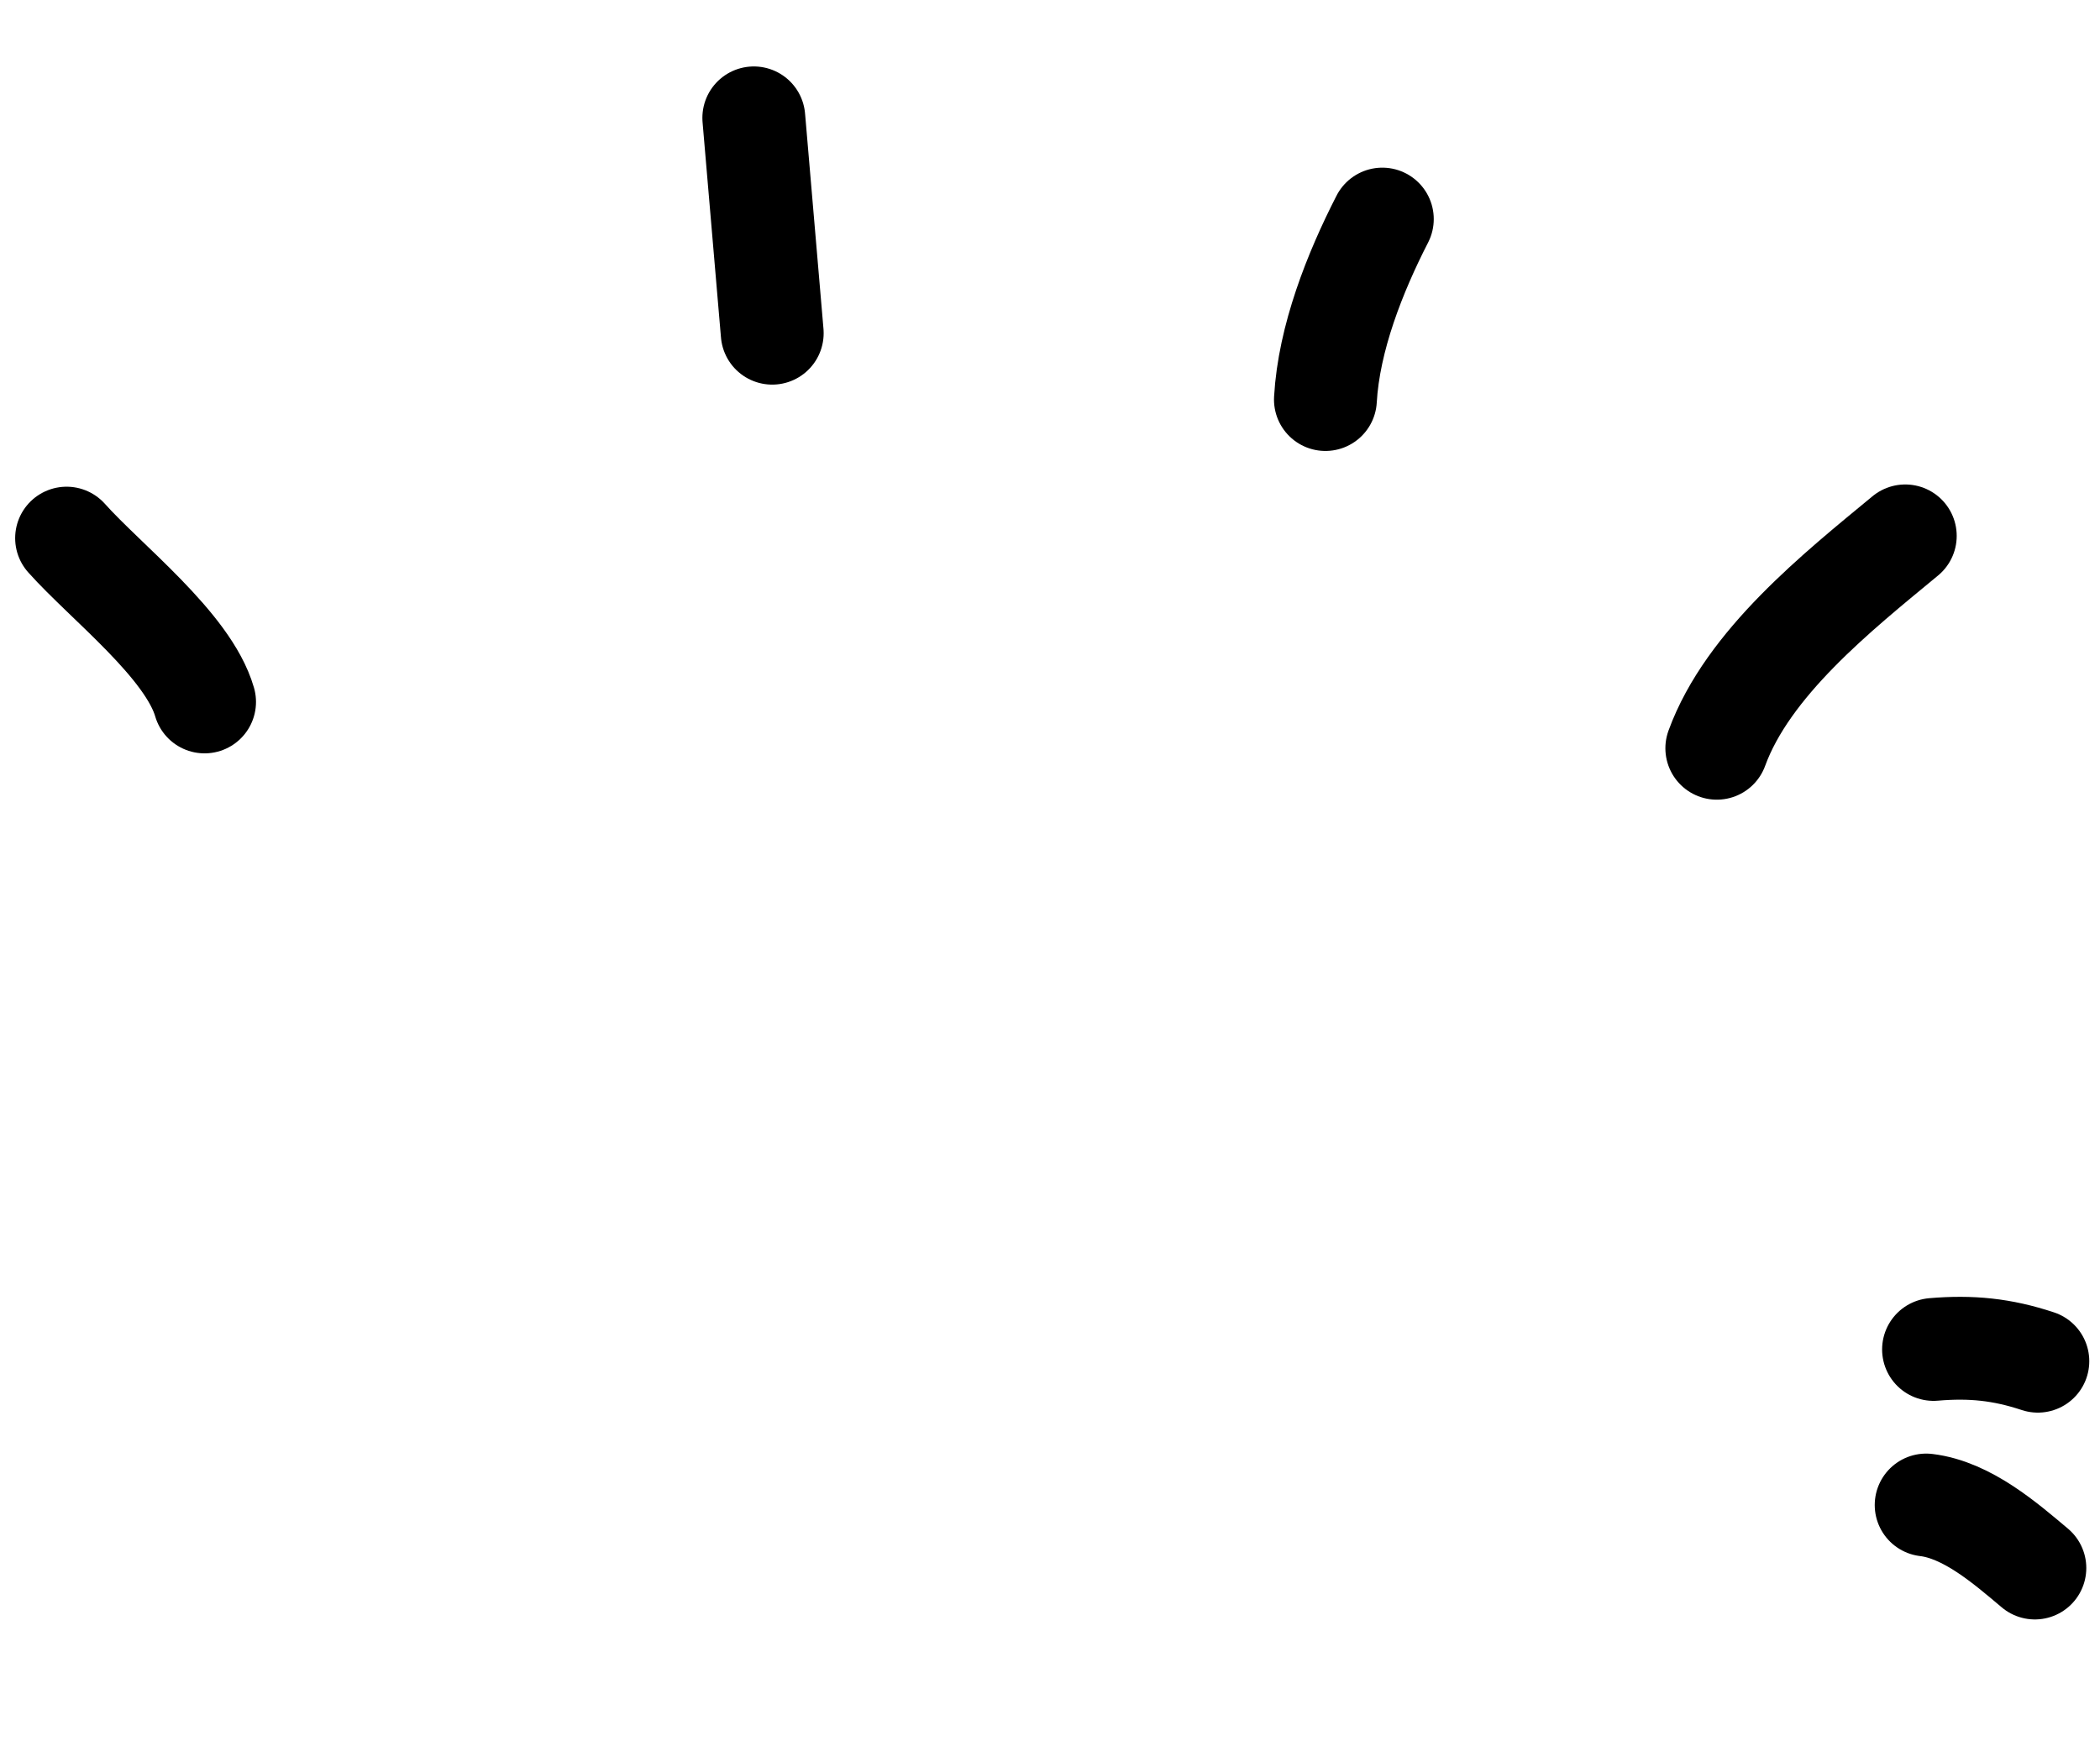 <?xml version="1.0" encoding="UTF-8"?> <svg xmlns="http://www.w3.org/2000/svg" width="117" height="97" viewBox="0 0 117 97" fill="none"> <path d="M11.397 39.115C10.48 35.956 5.904 32.445 3.71 29.987" stroke="black" stroke-width="5.731" stroke-linecap="round"></path> <path d="M41.998 6.568L43.024 18.567" stroke="black" stroke-width="5.731" stroke-linecap="round"></path> <path d="M73.845 22.264C74.039 18.846 75.485 15.194 77.015 12.208" stroke="black" stroke-width="5.731" stroke-linecap="round"></path> <path d="M95.651 41.696C97.38 36.952 102.379 32.98 106.151 29.862" stroke="black" stroke-width="5.731" stroke-linecap="round"></path> <path d="M107.726 75.197C109.823 75.018 111.545 75.192 113.537 75.852" stroke="black" stroke-width="5.731" stroke-linecap="round"></path> <path d="M107.315 83.866C109.597 84.138 111.723 85.989 113.371 87.377" stroke="black" stroke-width="5.731" stroke-linecap="round"></path> </svg> 